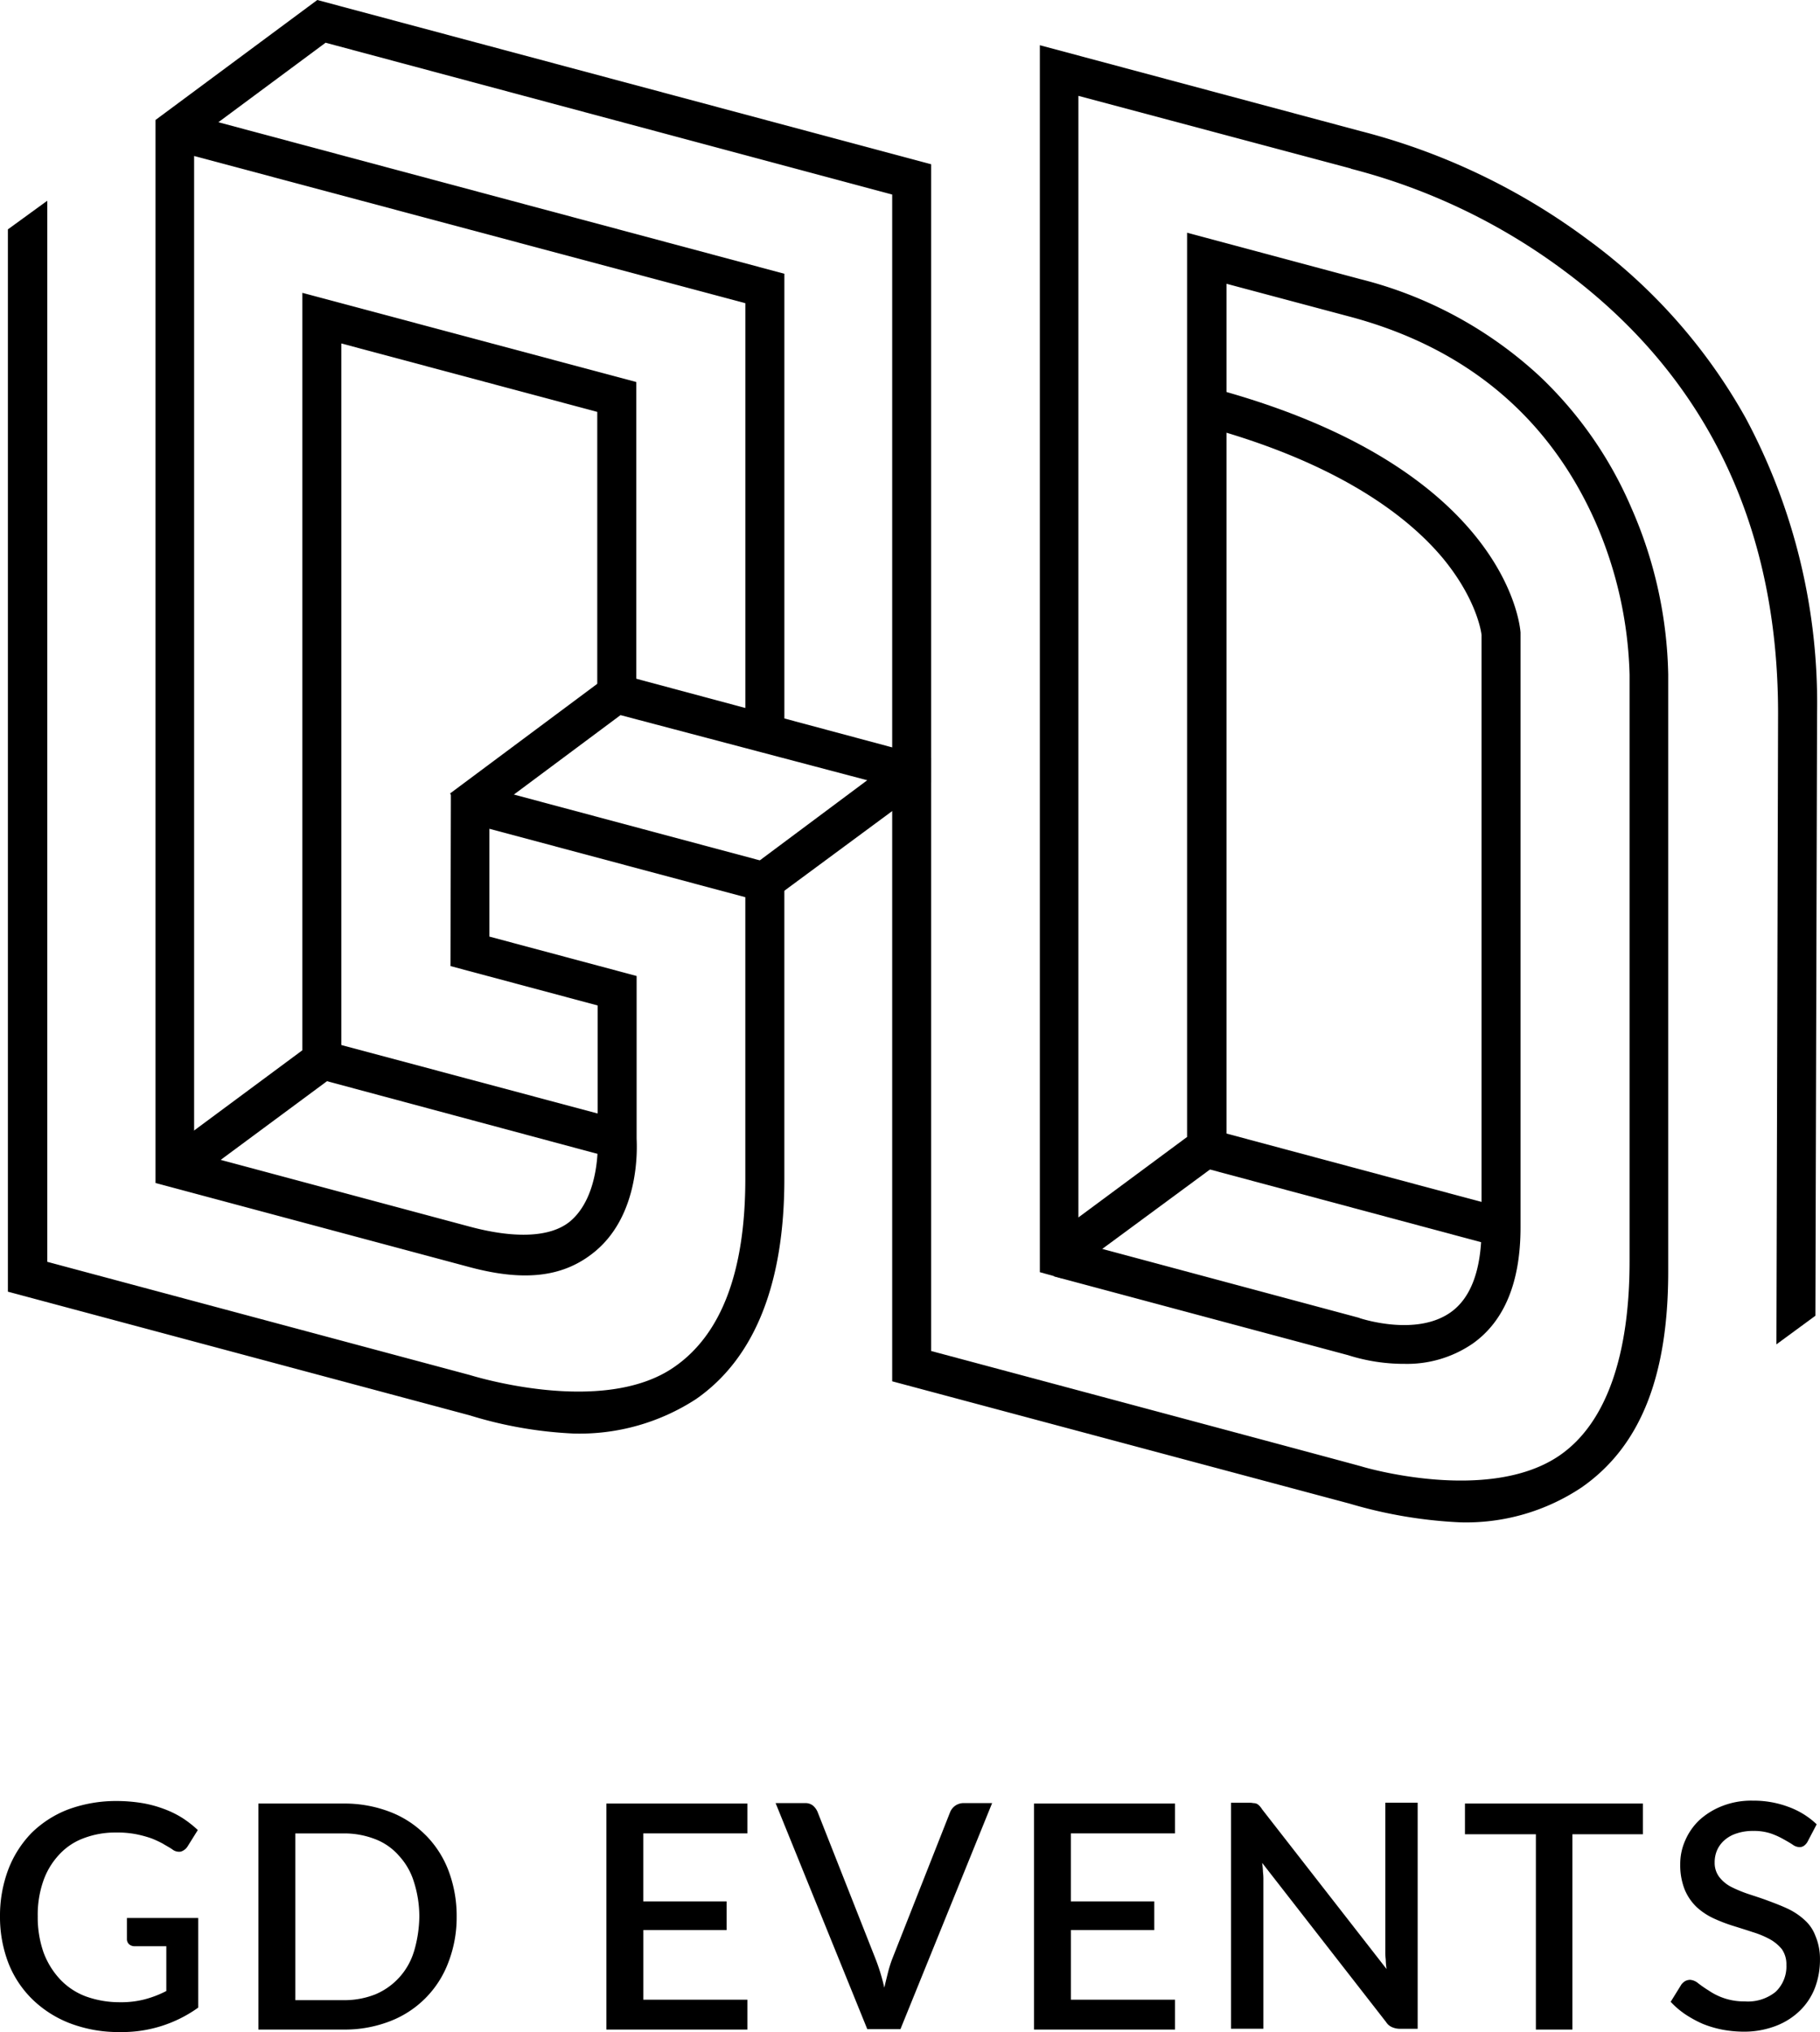 <svg xmlns="http://www.w3.org/2000/svg" viewBox="0 0 175.556 196">
  <defs>
    <style>
      .cls-2 {
        fill: #6666cc;
      }
    </style>
  </defs>
  <g id="Group_215" data-name="Group 215" transform="translate(0.1)">
    <g id="Group_126" data-name="Group 126" transform="translate(0.66)">
      <path id="Path_7" data-name="Path 7" class="cls-1" d="M56.371,154.106a39.968,39.968,0,0,1-10.042-1.76L1.8,140.423V37.962L5.6,35.2V137.543s30.606,8.2,40.768,10.922c.28.08,12.8,4,19.684-.76,4.6-3.161,6.881-9.282,6.881-18.164V102.375l-24.685-6.6v10.4l14.2,3.8V125.66c.04.92.32,7.241-3.961,10.842-2.961,2.481-6.721,3-12.122,1.56l-30.326-8.122V27.48l1.48-1.08L76.7,42.243V86.572H72.935V45.084l-53.171-14.2v96.14l26.565,7.121c4.161,1.12,7.762,1.12,9.722-.52,2.921-2.481,2.641-7.682,2.641-7.762V112.818l-14.2-3.8.04-16.643,1.52-1.12,30.646,8.2v30.086c0,10.162-2.881,17.324-8.522,21.244a20.591,20.591,0,0,1-11.8,3.321" transform="translate(-1.8 -15.838)"/>
      <path id="Path_8" data-name="Path 8" class="cls-1" d="M139.806,183.784l-2.961-2.481,11.8-8.8-23.8-6.281L110.72,176.743l-2.32-2.961L124.083,162.1l30.726,8.242v2.36Z" transform="translate(-65.751 -97.247)"/>
      <path id="Path_9" data-name="Path 9" class="cls-1" d="M41.48,156.658l-2.28-3.041,13.443-9.962V70.6l32.207,8.6v30.086H81.089V82.082L56.4,75.481v70.134Z" transform="translate(-24.237 -42.354)"/>
      <path id="Path_10" data-name="Path 10" class="cls-1" d="M104.746,262.242,76.3,254.6l.96-3.6,28.446,7.6Z" transform="translate(-46.494 -150.579)"/>
      <path id="Path_11" data-name="Path 11" class="cls-1" d="M163.126,146.83a44.521,44.521,0,0,1-10.6-1.8l-44.129-11.8V18.764L53.743,4.121,41.5,13.2l-4.2-1.6L52.943,0l59.212,15.843V130.307s41.568,11.122,41.608,11.162c.12.04,12.162,3.6,19-1.08,4.6-3.161,6.761-9.842,6.761-18.724V65.053a39.12,39.12,0,0,0-3.281-14.683c-4.481-10.122-12.443-16.8-23.6-19.8l-12-3.2v84.257L124.8,123.305l-2.16-.6V4.361l30.926,8.282a62.818,62.818,0,0,1,22,10.522,53.79,53.79,0,0,1,15.163,17.164,58.275,58.275,0,0,1,6.881,28.486l-.16,58.092-3.761,2.761.16-60.852c0-18.124-6.921-32.487-20.564-42.649a58.923,58.923,0,0,0-20.6-9.882l-.08-.04-26.245-7V117.424l10.482-7.762V22.445l16.723,4.481a39.639,39.639,0,0,1,17.244,9.322,38.124,38.124,0,0,1,8.882,12.723,41.789,41.789,0,0,1,3.561,16.083v57.572c0,10.2-2.721,16.923-8.362,20.844a20.06,20.06,0,0,1-11.762,3.361" transform="translate(-23.097)"/>
      <path id="Path_12" data-name="Path 12" class="cls-1" d="M287.727,187.639a17.774,17.774,0,0,1-5.361-.84L254,179.2l.96-3.641,28.486,7.642.08.04c.04,0,5.361,1.8,8.722-.56,2-1.4,3-4.161,3-8.162V117.345c-.04-.44-.56-3.561-3.721-7.4-3.2-3.841-9.842-9.2-23.285-12.8l.96-3.641c28.446,7.6,29.766,22.965,29.806,23.6v57.372c0,5.281-1.56,9.042-4.6,11.2a11.173,11.173,0,0,1-6.681,1.96" transform="translate(-153.099 -56.092)"/>
      <rect id="Rectangle_84" data-name="Rectangle 84" class="cls-1" width="3.761" height="29.446" transform="matrix(0.259, -0.966, 0.966, 0.259, 115.097, 112.571)"/>
    </g>
    <path id="Path_13" data-name="Path 13" class="cls-1" d="M12.142,447.523a.662.662,0,0,0,.2.48.791.791,0,0,0,.56.2h3.041v4.321a10.145,10.145,0,0,1-2.08.8,8.983,8.983,0,0,1-2.4.28,9.564,9.564,0,0,1-3.281-.56A6.566,6.566,0,0,1,5.7,451.4a7.719,7.719,0,0,1-1.6-2.6,10.241,10.241,0,0,1-.56-3.481,9.878,9.878,0,0,1,.52-3.361,7.144,7.144,0,0,1,1.52-2.561,6.04,6.04,0,0,1,2.36-1.6,8.5,8.5,0,0,1,3.121-.56,9.463,9.463,0,0,1,1.96.16,11.2,11.2,0,0,1,1.48.4,10,10,0,0,1,1.12.52c.32.2.64.36.92.56a1.051,1.051,0,0,0,.8.2,1.187,1.187,0,0,0,.64-.48l1-1.6a10.517,10.517,0,0,0-1.48-1.16,9.384,9.384,0,0,0-1.8-.88,11.344,11.344,0,0,0-2.08-.56,15.453,15.453,0,0,0-2.44-.2A13.356,13.356,0,0,0,6.5,435a10.269,10.269,0,0,0-3.561,2.28A10.386,10.386,0,0,0,.7,440.8a12.62,12.62,0,0,0-.8,4.521A12.4,12.4,0,0,0,.7,449.8a10.006,10.006,0,0,0,2.32,3.521,10.707,10.707,0,0,0,3.641,2.32,13.146,13.146,0,0,0,4.8.84,12.589,12.589,0,0,0,7.562-2.36v-8.642H12.142Z" transform="translate(0 -260.485)"/>
    <path id="Path_14" data-name="Path 14" class="cls-1" d="M78.323,437.841a9.678,9.678,0,0,0-3.441-2.241,12.183,12.183,0,0,0-4.441-.8H62.2v21.8h8.242a12.026,12.026,0,0,0,4.441-.8,9.716,9.716,0,0,0,5.641-5.681,12.027,12.027,0,0,0,.8-4.441,12.339,12.339,0,0,0-.8-4.441,9.782,9.782,0,0,0-2.2-3.4M77.2,449.083a6.521,6.521,0,0,1-3.721,4.121,8.077,8.077,0,0,1-3.041.56H65.761V437.681h4.681a8.226,8.226,0,0,1,3.041.56,5.763,5.763,0,0,1,2.28,1.6,6.508,6.508,0,0,1,1.44,2.521,10.967,10.967,0,0,1,.52,3.361,12.334,12.334,0,0,1-.52,3.361" transform="translate(-37.375 -260.844)"/>
    <path id="Path_15" data-name="Path 15" class="cls-1" d="M149.661,447H157.7v-2.761h-8.042v-6.561H159.7V434.8H146.1v21.8h13.6v-2.881H149.661Z" transform="translate(-87.708 -260.844)"/>
    <path id="Path_16" data-name="Path 16" class="cls-1" d="M204.184,434.98a1.439,1.439,0,0,0-.44.56l-5.6,14.2a11.977,11.977,0,0,0-.4,1.28c-.12.48-.24.96-.36,1.48a18.931,18.931,0,0,0-.84-2.761l-5.6-14.2a1.672,1.672,0,0,0-.44-.6,1.154,1.154,0,0,0-.76-.24H186.9l8.842,21.8h3.2l8.842-21.8h-2.841a1.442,1.442,0,0,0-.76.28" transform="translate(-112.185 -260.785)"/>
    <path id="Path_17" data-name="Path 17" class="cls-1" d="M252.761,447H260.8v-2.761h-8.042v-6.561H262.8V434.8H249.2v21.8h13.6v-2.881H252.761Z" transform="translate(-149.56 -260.844)"/>
    <path id="Path_18" data-name="Path 18" class="cls-1" d="M311.583,448.883a5.912,5.912,0,0,0,.04.84,7.148,7.148,0,0,0,.08.92l-12-15.4a2.219,2.219,0,0,0-.24-.32,1.063,1.063,0,0,0-.24-.2.743.743,0,0,0-.28-.08c-.12,0-.24-.04-.4-.04H296.7v21.8h3.121V442.081a5.638,5.638,0,0,0-.04-.8,7.168,7.168,0,0,0-.08-.88l11.962,15.363a1.251,1.251,0,0,0,.56.48,1.885,1.885,0,0,0,.68.16h1.8V434.6h-3.121v14.283Z" transform="translate(-178.056 -260.724)"/>
    <path id="Path_19" data-name="Path 19" class="cls-1" d="M353.1,437.761h6.841V456.6h3.521V437.761h6.8V434.8H353.1Z" transform="translate(-211.891 -260.844)"/>
    <path id="Path_20" data-name="Path 20" class="cls-1" d="M415.583,445.582a6.479,6.479,0,0,0-1.64-1.08c-.6-.28-1.24-.52-1.88-.76s-1.28-.44-1.88-.64a12.68,12.68,0,0,1-1.64-.68,3.472,3.472,0,0,1-1.16-.96,2.25,2.25,0,0,1-.44-1.4,2.923,2.923,0,0,1,.24-1.2,2.761,2.761,0,0,1,.72-.96,3.237,3.237,0,0,1,1.16-.64,4.811,4.811,0,0,1,1.6-.24,5.148,5.148,0,0,1,1.68.24,7.179,7.179,0,0,1,1.24.56c.36.2.64.36.88.52a1.16,1.16,0,0,0,.64.24.718.718,0,0,0,.44-.12,1.2,1.2,0,0,0,.36-.4l.88-1.68a7.816,7.816,0,0,0-2.72-1.68,9.563,9.563,0,0,0-3.441-.6,7.663,7.663,0,0,0-2.961.52,7.078,7.078,0,0,0-2.2,1.36,5.966,5.966,0,0,0-1.36,1.96,5.553,5.553,0,0,0-.48,2.28,6.4,6.4,0,0,0,.44,2.481,5.047,5.047,0,0,0,1.16,1.68,6.479,6.479,0,0,0,1.64,1.08,15.2,15.2,0,0,0,1.88.72c.64.2,1.28.4,1.88.6a8.775,8.775,0,0,1,1.64.68,4.02,4.02,0,0,1,1.16.96,2.538,2.538,0,0,1,.44,1.52,3.373,3.373,0,0,1-1.04,2.6,4.239,4.239,0,0,1-2.961.92,5.99,5.99,0,0,1-3.481-1.04,11.675,11.675,0,0,1-1.04-.72,1.361,1.361,0,0,0-.76-.32,1.066,1.066,0,0,0-.48.12,1.379,1.379,0,0,0-.36.32l-1.04,1.68a8.191,8.191,0,0,0,1.4,1.2,11.294,11.294,0,0,0,1.68.92,10.174,10.174,0,0,0,1.88.56,11.382,11.382,0,0,0,2.04.2,8.568,8.568,0,0,0,3.161-.56,6.8,6.8,0,0,0,2.32-1.48,6.179,6.179,0,0,0,1.44-2.2,7.629,7.629,0,0,0,.48-2.721,5.65,5.65,0,0,0-.44-2.28,3.8,3.8,0,0,0-1.08-1.56" transform="translate(-241.647 -260.424)"/>
  </g>
</svg>
